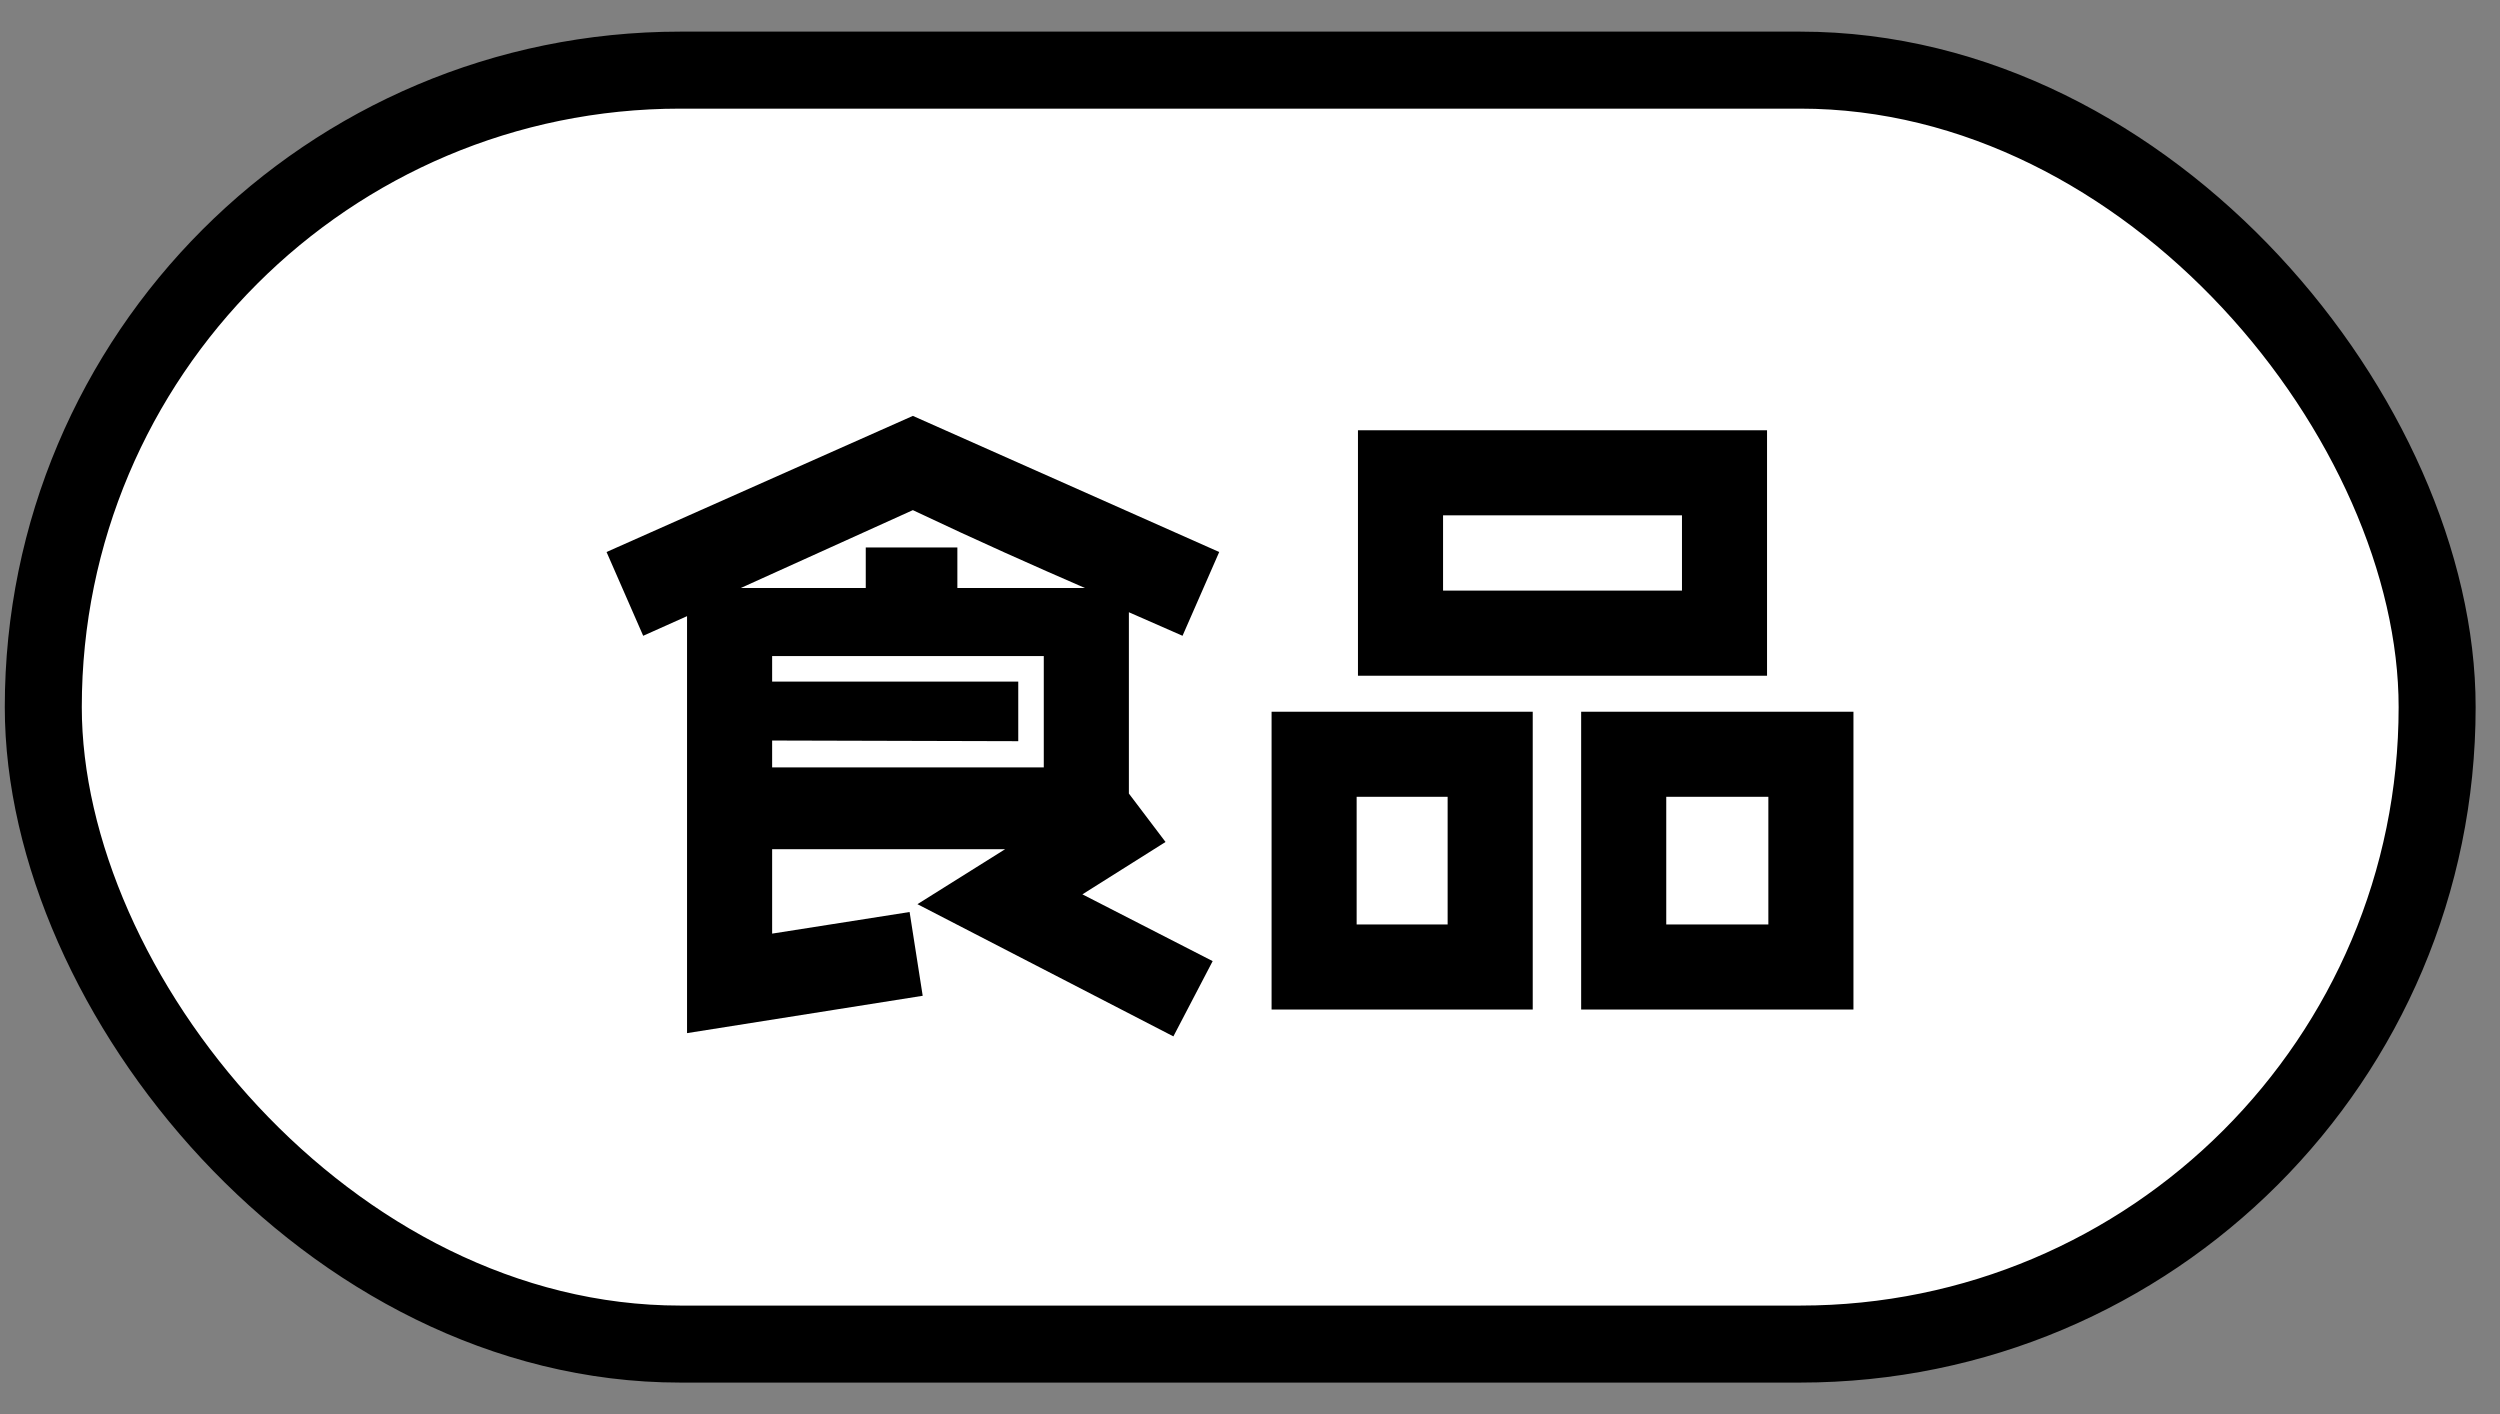 <svg width="76" height="43" viewBox="0 0 76 43" fill="none" xmlns="http://www.w3.org/2000/svg">
<rect x="0" y="0" width="76" height="43" fill="#808080" stroke="none"/>
<rect x="1.316" y="2.132" width="72.773" height="38.728" rx="19.364" fill="white"/>
<rect x="1.316" y="2.132" width="72.773" height="38.728" rx="19.364" stroke="black" stroke-width="2.341"/>
<path d="M37.064 16.781L35.949 19.328L34.318 18.612V24.124L35.432 25.596L32.905 27.188L36.865 29.218L35.671 31.506L27.89 27.487L30.557 25.815H23.473V28.382L27.652 27.725L28.05 30.272L20.886 31.407V18.731L19.553 19.328L18.439 16.781L27.751 12.643L37.064 16.781ZM32.984 17.876C31.472 17.219 29.721 16.443 27.751 15.508L22.518 17.876H26.319V16.642H29.104V17.876H32.984ZM31.731 23.328V19.945H23.473V20.721H30.955V22.532L23.473 22.512V23.328H31.731ZM53.718 20.542H41.282V13.08H53.718V20.542ZM56.345 30.69H48.067V21.637H56.345V30.69ZM46.595 30.69H38.656V21.637H46.595V30.69ZM51.132 17.955V15.667H43.869V17.955H51.132ZM53.758 28.104V24.223H50.654V28.104H53.758ZM44.008 28.104V24.223H41.242V28.104H44.008Z" fill="black"/>
</svg>
